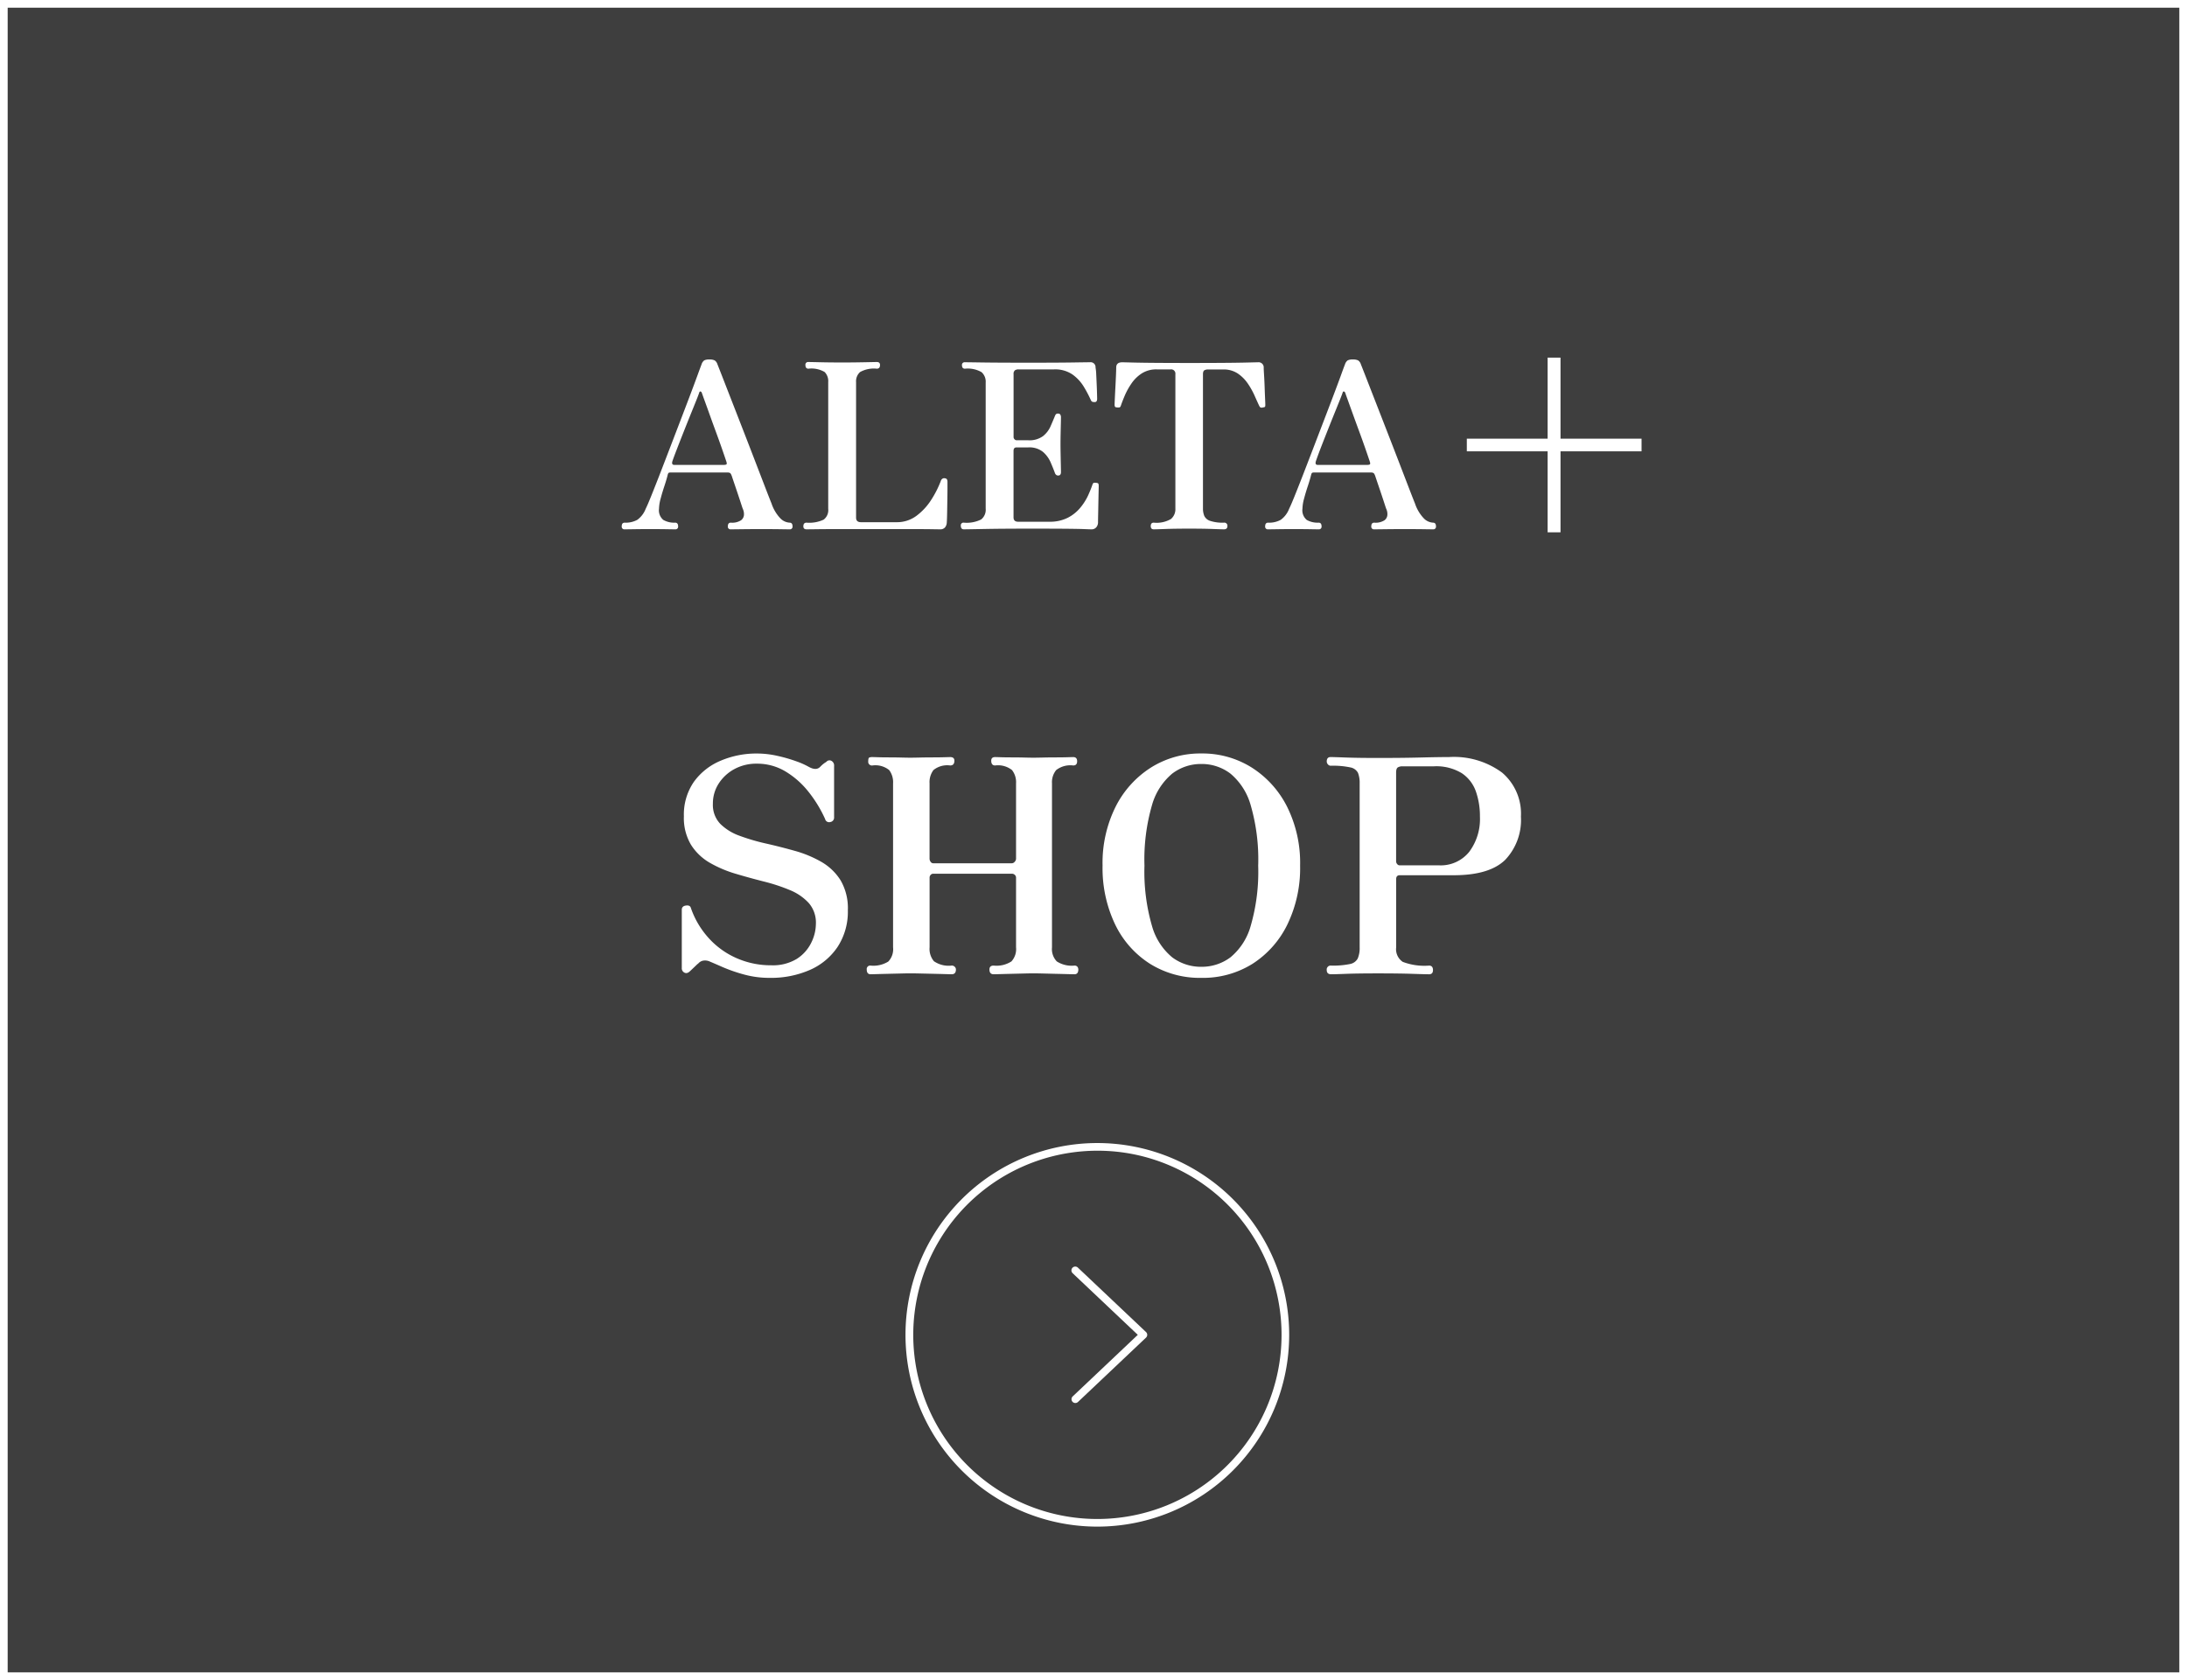 <svg xmlns="http://www.w3.org/2000/svg" width="285" height="219"><rect width="100%" height="100%" fill="#808080" stroke="none"/><path opacity=".514" style="mix-blend-mode:multiply;isolation:isolate" d="M0 0h285v219H0z"/><path d="M1 1v217h283V1H1M0 0h285v219H0Z" fill="#fff"/><path d="M100.314 127.468a12.51 12.51 0 0 1-3.393-.448 20.847 20.847 0 0 1-2.75-.955q-1.15-.507-1.618-.7a1.5 1.5 0 0 0-.819-.156 1.1 1.1 0 0 0-.741.39l-.039.039q-.039 0-.175.137t-.839.8q-.39.39-.741.214a.62.62 0 0 1-.351-.6v-7.6q0-.468.526-.546t.644.273a11.288 11.288 0 0 0 2.262 3.884 10.646 10.646 0 0 0 3.646 2.671 11.046 11.046 0 0 0 4.583.956 5.98 5.98 0 0 0 3.3-.819 5.193 5.193 0 0 0 1.891-2.084 5.658 5.658 0 0 0 .624-2.516 3.883 3.883 0 0 0-.94-2.708 6.856 6.856 0 0 0-2.457-1.677 23.329 23.329 0 0 0-3.374-1.111q-1.852-.468-3.685-1.014a15.59 15.59 0 0 1-3.354-1.424 7.063 7.063 0 0 1-2.457-2.34 6.793 6.793 0 0 1-.936-3.724 7.506 7.506 0 0 1 1.306-4.5 8.163 8.163 0 0 1 3.491-2.75 11.852 11.852 0 0 1 4.719-.936 12.105 12.105 0 0 1 2.613.292 19.662 19.662 0 0 1 2.457.7 10.319 10.319 0 0 1 1.716.76q.936.507 1.443 0a4.1 4.1 0 0 1 .6-.526l.215-.136a.532.532 0 0 1 .663-.137.689.689 0 0 1 .351.683v6.669a.58.58 0 0 1-.487.624.535.535 0 0 1-.683-.39 16.522 16.522 0 0 0-2.164-3.549 11.145 11.145 0 0 0-3-2.652 7.125 7.125 0 0 0-3.725-1.014 5.958 5.958 0 0 0-2.964.721 5.576 5.576 0 0 0-2.028 1.892 4.782 4.782 0 0 0-.744 2.609 3.572 3.572 0 0 0 .955 2.613 6.8 6.8 0 0 0 2.515 1.56 26.607 26.607 0 0 0 3.451 1.014q1.892.429 3.764.956a15 15 0 0 1 3.432 1.424 7.174 7.174 0 0 1 2.515 2.4 7.2 7.2 0 0 1 .956 3.92 8.378 8.378 0 0 1-1.326 4.758 8.374 8.374 0 0 1-3.622 3.02 12.626 12.626 0 0 1-5.226 1.033Zm13.143-.468q-.507 0-.507-.624a.448.448 0 0 1 .507-.507 3.686 3.686 0 0 0 2.3-.527 2.321 2.321 0 0 0 .624-1.853v-21.371a2.632 2.632 0 0 0-.507-1.736 2.861 2.861 0 0 0-2.184-.6.483.483 0 0 1-.546-.546q0-.429.137-.488a1.092 1.092 0 0 1 .41-.059q.156 0 .76.02t1.4.019q.8 0 1.56.02t1.229.02q.468 0 1.267-.02t1.638-.02q.839 0 1.482-.019t.8-.02q.546 0 .546.468 0 .624-.546.624a2.861 2.861 0 0 0-2.184.6 2.632 2.632 0 0 0-.507 1.736v9.828a.677.677 0 0 0 .136.39.4.4 0 0 0 .332.195h10.257a.5.5 0 0 0 .37-.195.588.588 0 0 0 .176-.39v-9.828a2.565 2.565 0 0 0-.527-1.736 2.935 2.935 0 0 0-2.2-.6q-.507 0-.507-.624 0-.468.507-.468.156 0 .76.02t1.424.019q.819 0 1.58.02t1.228.02q.468 0 1.268-.02t1.638-.02q.838 0 1.482-.019t.8-.02q.507 0 .507.546t-.507.546a3.011 3.011 0 0 0-2.223.6 2.5 2.5 0 0 0-.546 1.736v21.373a2.329 2.329 0 0 0 .624 1.833 3.585 3.585 0 0 0 2.3.546.456.456 0 0 1 .39.156.57.57 0 0 1 .117.351q0 .624-.507.624-.2 0-.878-.02t-1.537-.038l-1.659-.042q-.8-.02-1.268-.02t-1.228.02l-1.6.039q-.838.02-1.5.039t-.858.02q-.546 0-.546-.624 0-.507.546-.507a3.575 3.575 0 0 0 2.32-.546 2.374 2.374 0 0 0 .6-1.833V114.4a.485.485 0 0 0-.156-.351.529.529 0 0 0-.39-.156h-10.253a.425.425 0 0 0-.332.156.519.519 0 0 0-.136.351v9.09a2.485 2.485 0 0 0 .566 1.81 3.389 3.389 0 0 0 2.32.566.529.529 0 0 1 .39.156.485.485 0 0 1 .156.351q0 .624-.546.624-.195 0-.858-.02t-1.54-.039l-1.7-.039q-.819-.02-1.287-.02t-1.241.021l-1.618.039q-.839.02-1.482.039t-.843.022Zm43.1.468a12.268 12.268 0 0 1-6.693-1.833 12.47 12.47 0 0 1-4.544-5.129 17.011 17.011 0 0 1-1.638-7.663 16.424 16.424 0 0 1 1.718-7.722 12.907 12.907 0 0 1 4.622-5.09 12.083 12.083 0 0 1 6.533-1.813 12.083 12.083 0 0 1 6.532 1.813 12.907 12.907 0 0 1 4.622 5.09 16.424 16.424 0 0 1 1.716 7.722 16.843 16.843 0 0 1-1.658 7.664 12.655 12.655 0 0 1-4.544 5.129 12.17 12.17 0 0 1-6.671 1.832Zm0-1.443a6.243 6.243 0 0 0 3.778-1.225 8.155 8.155 0 0 0 2.652-4.114 25.294 25.294 0 0 0 .975-7.839 25.455 25.455 0 0 0-.975-7.878 8.279 8.279 0 0 0-2.652-4.134 6.178 6.178 0 0 0-3.783-1.248 6.178 6.178 0 0 0-3.783 1.248 8.279 8.279 0 0 0-2.652 4.134 25.455 25.455 0 0 0-.975 7.878 25.294 25.294 0 0 0 .975 7.839 8.155 8.155 0 0 0 2.652 4.114 6.243 6.243 0 0 0 3.783 1.225Zm16.922.975q-.585 0-.585-.546a.517.517 0 0 1 .585-.585 10.874 10.874 0 0 0 2.418-.2 1.446 1.446 0 0 0 1.034-.721 3.436 3.436 0 0 0 .253-1.463v-21.367a3.572 3.572 0 0 0-.214-1.365 1.4 1.4 0 0 0-1.014-.722 10.855 10.855 0 0 0-2.554-.215.462.462 0 0 1-.351-.175.551.551 0 0 1-.156-.371q0-.585.507-.585.351 0 1.95.059t4.212.059q3.237 0 5.557-.059t3.724-.059a10.556 10.556 0 0 1 6.9 2.028 7.016 7.016 0 0 1 2.455 5.734 7.535 7.535 0 0 1-2.048 5.635q-2.048 2.008-6.728 2.008h-7.014q-.468 0-.468.507v8.893a1.983 1.983 0 0 0 .858 1.892 7.941 7.941 0 0 0 3.432.488q.507 0 .507.585 0 .546-.507.546-.39 0-2.164-.058t-4.5-.058q-2.613 0-4.153.058t-1.936.057Zm8.931-14.2h5.109a4.759 4.759 0 0 0 3.939-1.755 7.145 7.145 0 0 0 1.4-4.6 9.729 9.729 0 0 0-.527-3.276 4.748 4.748 0 0 0-1.831-2.377 6.38 6.38 0 0 0-3.646-.9h-4.1a1.146 1.146 0 0 0-.585.136q-.234.136-.234.682v11.59a.551.551 0 0 0 .137.332.408.408 0 0 0 .338.168ZM81.41 69a.345.345 0 0 1-.39-.39q0-.48.39-.48a3.1 3.1 0 0 0 1.65-.375 3.187 3.187 0 0 0 1.08-1.425q.24-.48.7-1.62t1.08-2.73q.615-1.59 1.305-3.39l1.38-3.6q.69-1.8 1.275-3.345t.99-2.655q.405-1.11.555-1.5a1 1 0 0 1 .345-.51 1.371 1.371 0 0 1 .675-.12 1.467 1.467 0 0 1 .69.12.957.957 0 0 1 .36.51q.24.6.765 1.95t1.215 3.12q.69 1.77 1.44 3.7t1.455 3.765q.705 1.83 1.275 3.315t.9 2.3a5.16 5.16 0 0 0 1.155 1.935 1.813 1.813 0 0 0 1.19.555q.39 0 .39.48a.345.345 0 0 1-.39.39q-.3 0-1.23-.015t-2.49-.015q-1.29 0-2.46.015T95.24 69a.345.345 0 0 1-.39-.39q0-.48.39-.48a2.122 2.122 0 0 0 1.335-.315.951.951 0 0 0 .375-.75 1.632 1.632 0 0 0-.15-.735q-.03-.06-.18-.525t-.375-1.14q-.225-.675-.465-1.38t-.42-1.245q-.12-.33-.24-.39a.748.748 0 0 0-.33-.06h-7.38a.78.78 0 0 0-.24.03q-.09.03-.15.24-.15.63-.435 1.485T86.09 65a5.335 5.335 0 0 0-.21 1.3 1.636 1.636 0 0 0 .555 1.47 2.825 2.825 0 0 0 1.545.36q.39 0 .39.48a.345.345 0 0 1-.39.39q-.3 0-1.125-.015t-2.145-.015q-1.17 0-2.07.015T81.41 69Zm6.45-8.4h6.51a.807.807 0 0 0 .255-.045q.135-.045.045-.345-.24-.72-.6-1.755t-.78-2.175q-.42-1.14-.795-2.19t-.66-1.83q-.285-.78-.375-1.05a.272.272 0 0 0-.165-.18q-.105-.03-.165.12-.06.21-.39 1.035t-.8 1.98q-.465 1.155-.945 2.37t-.855 2.19q-.375.975-.525 1.425-.115.45.245.45Zm17.25 8.4q-.42 0-.42-.39 0-.48.42-.48a4.412 4.412 0 0 0 2.22-.39 1.553 1.553 0 0 0 .6-1.41V49.8a1.7 1.7 0 0 0-.465-1.305 3.384 3.384 0 0 0-2.115-.435q-.39 0-.39-.48a.345.345 0 0 1 .39-.39q.27 0 1.53.03t2.88.03q1.08 0 2.04-.015t1.635-.03q.675-.015.825-.015.42 0 .42.39 0 .48-.42.48a3.691 3.691 0 0 0-2.175.435 1.6 1.6 0 0 0-.525 1.305v17.67q0 .6.63.6h4.65a4.221 4.221 0 0 0 2.6-.84 7.831 7.831 0 0 0 1.92-2.085 13.133 13.133 0 0 0 1.24-2.445.542.542 0 0 1 .24-.315.39.39 0 0 1 .27-.045q.24.03.3.165a.694.694 0 0 1 .06.285v.75q0 .66-.015 1.575t-.03 1.755q-.015.84-.045 1.26a1.05 1.05 0 0 1-.24.63.793.793 0 0 1-.63.24q-.21 0-1.11-.015t-2.7-.015h-9.15q-1.92 0-3.075.015T105.11 69Zm20.49 0q-.39 0-.39-.48a.345.345 0 0 1 .39-.39 4.211 4.211 0 0 0 2.265-.42 1.617 1.617 0 0 0 .585-1.41V49.86a1.657 1.657 0 0 0-.54-1.35 3.6 3.6 0 0 0-2.16-.45q-.39 0-.39-.45a.345.345 0 0 1 .39-.39q.24 0 2.3.03t6.045.03q3.78 0 5.73-.03t2.22-.03a.64.64 0 0 1 .72.69 5.9 5.9 0 0 1 .09.885q.03.615.06 1.305t.045 1.23q.015.54.015.69a.629.629 0 0 1-.06.255.263.263 0 0 1-.27.135.84.84 0 0 1-.315-.045.458.458 0 0 1-.195-.255 15.473 15.473 0 0 0-.915-1.725 5.362 5.362 0 0 0-1.47-1.575 3.983 3.983 0 0 0-2.385-.66h-4.65a.794.794 0 0 0-.45.12.58.58 0 0 0-.18.51V57a.4.4 0 0 0 .12.255.355.355 0 0 0 .27.135H134a2.968 2.968 0 0 0 1.92-.54 3.36 3.36 0 0 0 .975-1.26q.315-.72.525-1.23a1.6 1.6 0 0 1 .165-.345.371.371 0 0 1 .315-.1.288.288 0 0 1 .285.15.666.666 0 0 1 .075.3q0 .24-.015.855t-.03 1.335q-.015.72-.015 1.32 0 .57.015 1.365t.03 1.44q.015.645.015.855 0 .45-.36.45-.33 0-.45-.39-.21-.57-.54-1.335a3.807 3.807 0 0 0-.99-1.35 2.808 2.808 0 0 0-1.92-.59h-1.53q-.39 0-.39.45v8.67q0 .57.6.57h4.05a5.136 5.136 0 0 0 2.43-.525 5.223 5.223 0 0 0 1.635-1.32 7.361 7.361 0 0 0 1.005-1.59q.36-.8.54-1.335.09-.27.195-.3a.812.812 0 0 1 .315 0h.03q.24.03.27.15a1.115 1.115 0 0 1 .03.27q0 .12-.015.75t-.03 1.455q-.015.825-.03 1.53t-.015.975a1 1 0 0 1-.225.66.792.792 0 0 1-.645.27q-.21 0-.93-.03t-2.37-.045q-1.65-.015-4.62-.015-3.66 0-6.015.045T125.6 69Zm24.75 0q-.39 0-.39-.42 0-.45.39-.45a3.7 3.7 0 0 0 2.25-.48 1.668 1.668 0 0 0 .57-1.35V48.78a.557.557 0 0 0-.63-.63h-1.8a3.507 3.507 0 0 0-1.95.525A4.716 4.716 0 0 0 147.44 50a9.181 9.181 0 0 0-.87 1.575q-.33.78-.51 1.32-.06.18-.18.21a.9.9 0 0 1-.33 0h-.06q-.18-.03-.21-.135a.816.816 0 0 1-.03-.225q0-.12.03-.78t.075-1.5q.045-.84.075-1.56t.03-.99q0-.69.78-.69.15 0 1.29.03t3.07.045q1.935.015 4.455.015t4.455-.015q1.935-.015 3.1-.045t1.32-.03a.667.667 0 0 1 .75.72q0 .21.045.915t.075 1.56q.03.855.06 1.53t.03.8a.759.759 0 0 1-.03.255q-.03.075-.27.105a.23.23 0 0 0-.09.03 1.292 1.292 0 0 1-.21-.015q-.09-.015-.21-.255-.24-.51-.585-1.29a10.161 10.161 0 0 0-.87-1.56 4.965 4.965 0 0 0-1.305-1.32 3.292 3.292 0 0 0-1.92-.54h-1.97a.968.968 0 0 0-.465.1q-.2.1-.2.525V66.3a2.523 2.523 0 0 0 .165.93 1.25 1.25 0 0 0 .75.66 5.1 5.1 0 0 0 1.82.24.4.4 0 0 1 .45.45q0 .42-.45.42-.3 0-1.485-.045t-3.045-.045q-1.86 0-3.075.045T150.35 69Zm14.91 0a.345.345 0 0 1-.39-.39q0-.48.39-.48a3.1 3.1 0 0 0 1.65-.375 3.187 3.187 0 0 0 1.08-1.425q.24-.48.7-1.62t1.08-2.73q.615-1.59 1.305-3.39l1.38-3.6q.69-1.8 1.275-3.345t.99-2.655q.4-1.11.555-1.5a1 1 0 0 1 .345-.51 1.371 1.371 0 0 1 .675-.12 1.467 1.467 0 0 1 .69.12.957.957 0 0 1 .36.51q.24.6.765 1.95t1.215 3.12q.69 1.77 1.44 3.7t1.46 3.77q.705 1.83 1.275 3.315t.9 2.3a5.16 5.16 0 0 0 1.155 1.935 1.813 1.813 0 0 0 1.185.55q.39 0 .39.48a.345.345 0 0 1-.39.39q-.3 0-1.23-.015t-2.49-.015q-1.29 0-2.46.015t-1.47.015a.345.345 0 0 1-.39-.39q0-.48.39-.48a2.122 2.122 0 0 0 1.335-.315.951.951 0 0 0 .375-.75 1.632 1.632 0 0 0-.15-.735q-.03-.06-.18-.525t-.375-1.14q-.225-.675-.465-1.38t-.42-1.245q-.12-.33-.24-.39a.748.748 0 0 0-.33-.06h-7.38a.78.78 0 0 0-.24.03q-.09.03-.15.24-.15.63-.435 1.485T169.94 65a5.335 5.335 0 0 0-.21 1.3 1.636 1.636 0 0 0 .555 1.47 2.825 2.825 0 0 0 1.545.36q.39 0 .39.48a.345.345 0 0 1-.39.39q-.3 0-1.125-.015t-2.145-.015q-1.17 0-2.07.015t-1.23.015Zm6.45-8.4h6.51a.807.807 0 0 0 .255-.045q.135-.045.045-.345-.24-.72-.6-1.755t-.78-2.175q-.42-1.14-.8-2.19t-.66-1.83q-.285-.78-.375-1.05a.272.272 0 0 0-.165-.18q-.105-.03-.165.12-.06.21-.39 1.035t-.8 1.98q-.465 1.155-.945 2.37t-.855 2.19q-.365.975-.515 1.425-.12.45.24.45Zm29.97 8.79V58.83h-10.53v-1.65h10.53V46.62h1.68v10.56h10.56v1.65h-10.56v10.56ZM143 150a24.007 24.007 0 0 0-9.342 46.114 24.006 24.006 0 0 0 18.684-44.228A23.849 23.849 0 0 0 143 150m0-1a25 25 0 1 1-25 25 25 25 0 0 1 25-25Z" fill="#fff"/><path d="M140.135 182.888a.5.5 0 0 1-.344-.863l8.481-8.024-8.481-8.025a.5.5 0 1 1 .687-.726l8.866 8.387a.5.5 0 0 1 0 .726l-8.866 8.388a.5.5 0 0 1-.343.137Z" fill="#fff"/></svg>